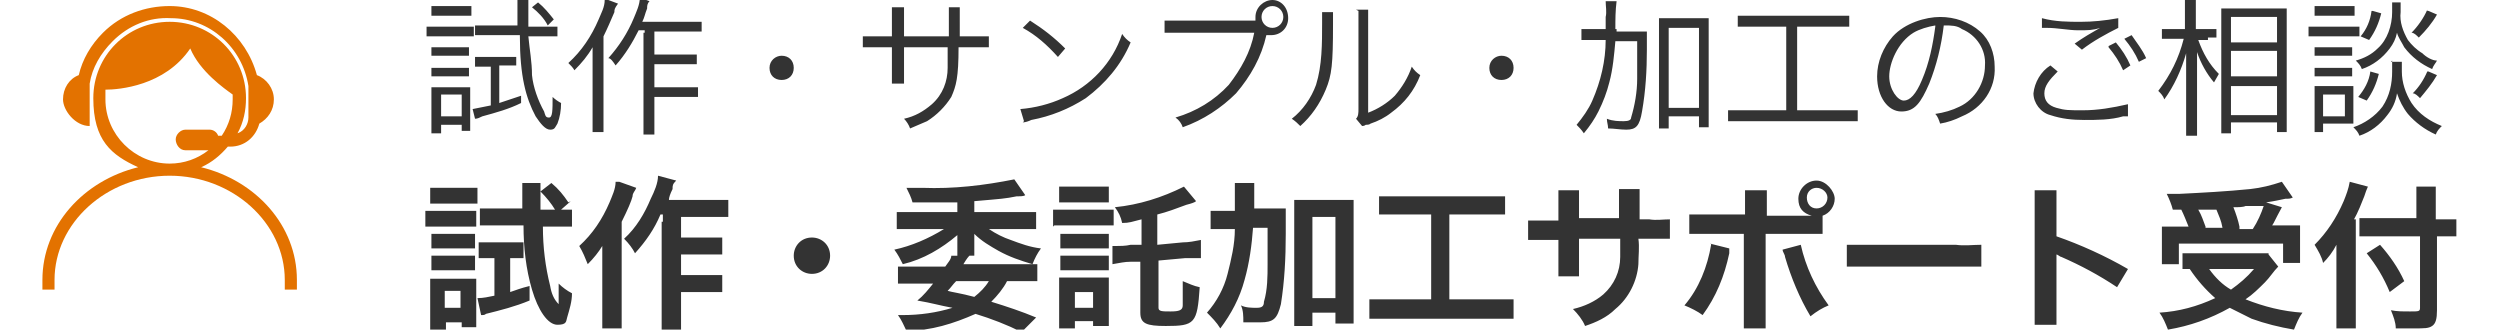 <?xml version="1.0" encoding="UTF-8"?>
<svg id="_レイヤー_1" xmlns="http://www.w3.org/2000/svg" xmlns:xlink="http://www.w3.org/1999/xlink" version="1.1" viewBox="0 0 206.3 27.2">
  <!-- Generator: Adobe Illustrator 29.2.1, SVG Export Plug-In . SVG Version: 2.1.0 Build 116)  -->
  <defs>
    <style>
      .st0 {
        fill: #e37200;
      }

      .st1 {
        fill: #333;
      }
    </style>
  </defs>
  <g id="_施策_サポート受付">
    <path id="_パス_894" class="st1" d="M46.9,16.7c-.4-.6-.8-1.1-1.4-1.6l-.9.7c.5.5.9,1,1.2,1.5h-1.2v-2.2h-1.5v2.1h-3.5v1.4h3.6c0,1.8.2,3.6.7,5.3.5,1.7,1.3,2.9,2.1,2.9s.7-.3.8-.6c.2-.7.4-1.3.4-2-.4-.2-.8-.5-1.1-.8,0,.5,0,1.2,0,1.5,0,.1,0,.2,0,.2-.4-.4-.6-.9-.7-1.5-.4-1.6-.6-3.2-.6-4.9h2.4v-1.4h-.9l.8-.7h0ZM40.8,21.3v3.1c-.5.1-.9.2-1.4.2l.3,1.4c.2,0,.3,0,.4-.1,1.2-.3,2.4-.6,3.6-1.1v-1.2c-.8.2-1,.3-1.6.5v-2.8h1.1v-1.3h-3.7v1.3h1.3ZM35.5,16.8h3.9v-1.3h-3.9v1.3ZM35.1,18.7h4.2v-1.3h-4.2v1.4h0ZM35.6,20.5h3.6v-1.2h-3.6v1.2ZM35.6,22.3h3.6v-1.2h-3.6v1.2ZM36.8,27.2v-.6h1.3v.4h1.2v-4h-3.8v4.3h1.3ZM36.7,24h1.3v1.4h-1.3v-1.4ZM54.6,18.3v8.9h1.6c0-.5,0-1,0-1.6v-1.5h3.4v-1.4h-3.4v-1.7h3.4v-1.4h-3.4v-1.7h3.9v-1.4h-4.9q0-.3.3-.9c0-.3,0-.4.3-.7l-1.5-.4c0,.6-.3,1.3-.6,1.9-.5,1.2-1.2,2.4-2.2,3.3.4.4.7.8.9,1.2.9-1,1.6-2,2.1-3.2h.2v.6ZM50.8,15c0,.6-.3,1.2-.5,1.7-.6,1.4-1.4,2.6-2.5,3.6.3.5.5,1,.7,1.5.5-.5.9-1,1.2-1.5v6.8h1.6v-8.8c.5-1,.8-1.7.9-2.1,0-.3.2-.4.3-.7l-1.4-.5h-.3ZM67,19.6c-.9,0-1.5.7-1.5,1.5h0c0,.9.7,1.5,1.5,1.5h0c.9,0,1.5-.7,1.5-1.5h0c0-.9-.7-1.5-1.5-1.5h0ZM85.5,26.2c-1.2-.5-2.4-.9-3.7-1.3.5-.5,1-1.1,1.3-1.7h2.5v-1.4h-6.1c.3-.5.4-.6.5-.7h.4v-1.8c.6.6,1.3,1,2,1.4.9.5,1.8.8,2.8,1.1.2-.5.4-.9.7-1.3-.9-.1-1.7-.4-2.5-.7-.6-.2-1.2-.5-1.8-.9h3.9v-1.4h-5.1v-.9c2.3-.2,2.5-.2,3.5-.4.3,0,.6,0,.7-.1l-.9-1.3c-2.5.5-5,.8-7.6.7h-1.3c.2.4.4.8.5,1.2h3.7v.8h-5v1.4h3.9c-1.3.8-2.7,1.4-4.1,1.7.3.4.5.8.7,1.2,1.7-.4,3.2-1.3,4.5-2.4v1.7h-.5c0,.3-.3.6-.5.9h-3.9v1.4h2.9c-.4.5-.8,1-1.3,1.4,1.2.2,1.8.4,2.9.6-1.3.4-2.7.6-4.1.6h-.4c.3.4.5.9.7,1.3,2,0,3.9-.6,5.7-1.4,1.3.4,2.6.9,3.8,1.5l1-1,.2-.2ZM81.6,23.2c-.3.5-.7.9-1.2,1.3-1.1-.3-1.9-.4-2.2-.5.3-.3.4-.5.7-.8h2.8-.1ZM94.1,20.2h-.8c-.4.1-.9.1-1.2.1h-.3v1.5c.6-.1,1-.2,1.5-.2h.8v4.2c0,.9.5,1.1,2.1,1.1,2.4,0,2.6-.2,2.8-3.2-.5-.1-.9-.3-1.4-.5,0,.7,0,1.3,0,2,0,.4-.3.5-1,.5s-1,0-1-.3v-3.9l2.2-.2h1.3v-1.5c-.5.1-1,.2-1.5.2l-2.1.2v-2.5c.8-.2,1.6-.5,2.4-.8.4-.1.7-.2.8-.3l-1-1.2c-1.8.9-3.7,1.5-5.7,1.7.3.4.5.8.6,1.3.6,0,.8-.1,1.6-.3v2.3-.2ZM87.4,16.7h4.1v-1.3h-4.1v1.3ZM87,18.6h4.9v-1.3h-5v1.4h0ZM87.5,20.5h4v-1.2h-4v1.2ZM87.5,22.3h4v-1.2h-4v1.2ZM88.7,27.1v-.6h1.5v.4h1.3v-4h-4.1v4.2s1.3,0,1.3,0ZM88.7,24.1h1.5v1.3h-1.5v-1.3ZM103.5,17.4v-2.3h-1.6v2.3h-2v1.5h2c0,1.3-.3,2.5-.6,3.7-.3,1.2-.9,2.3-1.7,3.2.4.4.8.8,1.1,1.3.9-1.2,1.6-2.5,2-4,.4-1.4.6-2.9.7-4.3h1.2v3c0,1,0,2.1-.3,3.1,0,.4-.2.5-.6.5s-.9,0-1.3-.2c.2.4.2.9.2,1.4h1.4c1.1,0,1.4-.3,1.7-1.5.3-1.9.4-3.8.4-5.8v-2.1h-2.7v.2ZM108.3,25.8h1.9v.9h1.5v-10.2h-4.9v10.4h1.5v-1h0ZM108.3,17.9h1.9v6.7h-1.9s0-6.7,0-6.7ZM118.1,17.7v7h-5.1v1.6h11.9v-1.6h-5.3v-7h4.6v-1.5h-10.4v1.5h4.3ZM130.3,18.1v-2.4h-1.7v2.5h-2.5v1.6h2.5v3h1.7v-3.1h3.4v1.5c0,1.2-.5,2.3-1.4,3.1-.7.6-1.6,1-2.5,1.2.4.4.8.9,1,1.4.9-.3,1.8-.7,2.5-1.4,1.1-.9,1.8-2.3,1.9-3.7,0-.7.1-1.4,0-2.1h2.6v-1.6c-.6,0-1.1.1-1.7,0h-.8v-2.5h-1.7v2.4h-3.4.1ZM145.8,17.8v-2.1h-1.8v2h-4.6v1.6h4.5v7.8h1.8v-7.8h4.7v-1.5c.6-.2,1-.8,1-1.4s-.7-1.5-1.5-1.5-1.5.7-1.5,1.5.4,1.2,1.1,1.4h-3.7ZM149.9,15.5c.5,0,.9.4.9.8h0c0,.5-.4.9-.9.9h0c-.5,0-.8-.4-.8-.9s.4-.8.8-.8h0ZM141.2,20.2c-.3,1.8-1,3.6-2.2,5,.5.2,1.1.5,1.5.8,1.1-1.5,1.8-3.2,2.2-5.1v-.4l-1.6-.4h.1ZM147.1,20.6c0,.2.2.4.2.6.5,1.7,1.2,3.4,2.1,4.9.5-.4,1-.7,1.5-.9-1.1-1.5-1.9-3.2-2.3-5l-1.5.4ZM152.4,22h11.1v-1.8c-.7,0-1.4.1-2.1,0h-9v1.8ZM169.7,26.7v-5.7c.1,0,.3.2.4.2,1.6.7,3.1,1.5,4.6,2.5l.9-1.5c-1.9-1.1-3.9-2-5.9-2.7v-3.8h-1.8v11.1h1.8ZM180,17.3c.2.4.4.9.6,1.4h-2.2v3.1h1.4v-1.7h8.6v1.6h1.4v-3.1h-2.3c.2-.3.2-.4.8-1.5l-1.3-.4c.7-.1,1.1-.2,1.6-.3.3,0,.4,0,.6-.1l-.9-1.3c-.9.3-1.7.5-2.6.6-2,.2-3.9.3-5.9.4h-1c.2.4.4.9.5,1.3h.9-.2ZM182,18.7c-.2-.5-.3-.9-.6-1.4h1.5c.2.5.4.9.5,1.5h-1.5.1ZM184.8,18.7c-.1-.5-.3-1.1-.5-1.6.4,0,.8,0,1-.1h1.5c-.2.6-.5,1.3-.9,1.9h-1.1v-.2ZM187.2,20.9h-7.1v1.3h.6c.6.9,1.3,1.7,2.1,2.4-1.5.7-3,1.1-4.6,1.2.3.4.5.9.7,1.4,1.8-.3,3.5-.9,5.1-1.8.6.3,1.2.6,1.8.9,1.1.4,2.3.7,3.5.9.2-.5.4-1,.7-1.4-1.6-.1-3.2-.5-4.7-1.1.6-.4,1.1-.9,1.6-1.4.4-.4.7-.9,1.1-1.3l-.8-1h0ZM186,22.2c-.6.7-1.2,1.2-1.9,1.7-.7-.4-1.3-1-1.8-1.7h3.7ZM199.8,18h-5.1v1.5h5v5.9c0,.3-.1.3-.8.3s-1.1,0-1.6-.1c.2.5.4,1,.4,1.5h1.4c1,0,1.3,0,1.6-.2s.4-.6.4-1.3v-6.1h1.6v-1.4h-1.7v-2.7h-1.6v2.7h.4ZM194.2,18.2c.4-.7.7-1.5.9-2,.1-.3.2-.6.3-.8l-1.5-.4c-.1.6-.3,1.1-.5,1.6-.6,1.4-1.4,2.6-2.4,3.6.3.5.6,1,.7,1.5.4-.4.8-.9,1.1-1.5v6.9h1.6v-9h-.2ZM195.3,20.9c.8,1,1.4,2,1.9,3.2l1.2-.9c-.5-1.1-1.2-2.1-2-3l-1.1.7h0Z"/>
    <path id="_パス_895" class="st1" d="M42.9,3c0,3.3.5,5.1,1.3,6.6.4.6.8,1.1,1.2,1.1s.4-.2.6-.5c.2-.5.3-1.1.3-1.7-.2-.1-.5-.3-.7-.5,0,1.1,0,1.7-.3,1.7s-.3-.2-.4-.5c-.5-.9-.9-2-1-3,0-1.1-.2-2.1-.3-3.2h2.4v-.8h-2.4V0h-.9v2.1h-3.5v.8h3.7ZM40.5,5.4v3.3c-.5.1-1,.2-1.5.3l.2.8c.2,0,.4-.1.6-.2,1.1-.3,2.2-.6,3.2-1.1v-.6c-.9.3-1.2.4-1.8.6v-3.1h1.4v-.7h-3.4v.8h1.4-.1ZM35.6,1.3h3.3V.5h-3.3v.8ZM35.2,3h3.9v-.8h-3.9v.8ZM35.6,4.6h3.1v-.7h-3.1v.7ZM35.6,6.3h3.1v-.7h-3.1v.7ZM36.4,10.9v-.6h1.7v.5h.7v-3.6h-3.2v3.8h.8ZM36.4,7.8h1.7v1.8h-1.7v-1.8ZM43.9.6c.5.4,1,.9,1.3,1.5l.5-.5c-.4-.5-.8-1-1.3-1.4,0,0-.5.4-.5.4ZM53.1,2.7v8.4h.9v-3.1h3.6v-.8h-3.6v-1.9h3.5v-.8h-3.5v-1.9h3.9v-.8h-4.9c.2-.4.2-.6.4-1.1,0-.2,0-.4.2-.6l-.8-.3c0,.6-.3,1.2-.5,1.7-.5,1.2-1.2,2.3-2.1,3.3.2,0,.4.3.6.6.8-.9,1.4-1.9,1.9-2.9h.5v.2ZM49.9,0c0,.6-.3,1.1-.5,1.6-.6,1.4-1.4,2.6-2.5,3.6.2.2.4.4.5.6.6-.6,1.1-1.2,1.5-1.9v7h.9V3c.3-.6.6-1.3.9-2,0-.2,0-.3.3-.7L50.2,0h-.3ZM64.5,4.6c-.5,0-1,.4-1,1s.4,1,1,1,1-.4,1-1-.4-1-1-1ZM74.6,3V.6h-1v2.4h-2.4v.9h2.4v3h1v-3h3.6v1.7c0,1.1-.4,2.2-1.3,3-.7.6-1.4,1-2.3,1.2.2.2.4.5.5.8.5-.2.9-.4,1.4-.6.8-.5,1.5-1.2,2-2,.4-.9.6-1.6.6-4.1h2.5v-.9h-2.4V.6h-.9v2.4s-3.7,0-3.7,0ZM84.4,2.3c1.1.6,2,1.4,2.9,2.4l.6-.7c-.9-.9-1.8-1.6-2.9-2.3,0,0-.6.6-.6.6ZM84.4,10.1c.2,0,.5-.1.7-.2,1.6-.3,3.1-.9,4.5-1.8,1.6-1.2,2.9-2.7,3.7-4.6-.3-.2-.5-.4-.7-.7-.8,2.4-2.6,4.3-4.9,5.3-1.1.5-2.3.8-3.5.9l.3,1h0ZM103.4,1.7h-7.3v1h7.4c-.3,1.6-1.1,3-2.1,4.3-1.2,1.3-2.7,2.2-4.4,2.7.3.2.5.5.6.8,1.7-.6,3.2-1.6,4.4-2.8,1.2-1.4,2.1-3,2.5-4.8h.4c.8,0,1.4-.6,1.4-1.4h0C106.3.6,105.7,0,105,0s-1.4.6-1.4,1.4h0v.3h-.2ZM105,.5c.5,0,.9.4.9.9s-.4.9-.9.9h0c-.5,0-.9-.4-.9-.9h0c0-.5.4-.9.9-.9h0ZM109.1,1v.9c0,1.7,0,3.5-.5,5.1-.4,1.1-1.1,2.1-2,2.8.3.2.5.4.7.6.9-.8,1.6-1.8,2.1-3s.6-2.1.6-5.4V1h-1,.1ZM112.1.9v8.1c0,.3,0,.6-.2.8l.5.6s.2,0,.3-.1c.1,0,.3,0,.4-.1.6-.2,1.2-.5,1.7-.9,1.1-.8,1.9-1.8,2.4-3.1-.3-.2-.5-.4-.7-.7-.3.9-.8,1.7-1.4,2.4-.6.6-1.4,1.1-2.2,1.4V1.9c0-.4,0-.7,0-1.1h-1,0ZM123.9,4.6c-.5,0-1,.4-1,1s.4,1,1,1,1-.4,1-1-.4-1-1-1ZM133.3,2.4c0-.8,0-1.5.1-2.3h-.9c0,.4.1.9,0,1.3v1h-2v.9h2c0,1.7-.4,3.4-1.1,5-.3.7-.8,1.4-1.3,2,.2.2.4.4.6.7.5-.6.9-1.2,1.2-1.8.4-.8.7-1.6.9-2.4.3-1.1.4-2.3.5-3.4h1.8v3.1c0,1.1-.2,2.2-.5,3.2,0,.2-.2.3-.6.3s-.9,0-1.4-.2c0,.3.1.5.1.8.5,0,1,.1,1.5.1.8,0,1.1-.3,1.3-1.5.3-1.7.4-3.4.4-5.1v-1.5h-2.5v-.2ZM137.7,9.6h2.5v.9h.8V1.5h-4.1v9.1h.8s0-1,0-1ZM137.7,2.3h2.5v6.6h-2.5V2.3ZM147.4,2.2v6.9h-4.8v.9h10.7v-.9h-5V2.2h4.3v-.9h-9.2v.9h4.1,0ZM160.5,2.1c.5,0,1,0,1.4.3,1.2.5,2,1.7,1.9,3,0,1.4-.8,2.8-2.1,3.4-.6.3-1.3.5-2,.6.2.2.3.5.4.8.6-.1,1.2-.3,1.8-.6,1.7-.7,2.8-2.3,2.7-4.1,0-1.1-.4-2.2-1.2-2.9-.9-.8-2.1-1.2-3.3-1.2s-2.9.5-3.9,1.6c-.8.9-1.3,2.1-1.3,3.3,0,1.7.9,2.9,2,2.9s1.6-.7,2.3-2.3c.6-1.5,1-3.1,1.2-4.8h.1ZM159.7,2.2c-.2,1.5-.5,3-1.1,4.4-.5,1.2-1,1.7-1.5,1.7s-1.2-.9-1.2-2,.7-2.8,2-3.6c.5-.3,1.2-.5,1.8-.6h0ZM169.2,5.4c-.8.5-1.3,1.4-1.4,2.3,0,.8.6,1.6,1.4,1.8.9.3,1.8.4,2.8.4s2.2,0,3.2-.3h.4v-1c-1.3.3-2.5.5-3.7.5s-1.5,0-2.2-.2-1-.6-1-1.2.4-1.1,1.1-1.8c0,0-.6-.5-.6-.5ZM168.5,2.3h.4c.9,0,1.8.2,2.6.2s1.2,0,1.8-.2c-.7.4-1.4.8-2.1,1.3l.6.5c.9-.7,2-1.3,3-1.8v-.8c-1.1.2-2.1.3-3.1.3s-2.1,0-3.2-.3v.9h0ZM174,3.9c.5.6.9,1.2,1.2,1.9l.6-.4c-.3-.7-.7-1.3-1.2-1.9l-.6.3h0ZM175.3,3.2c.5.6.9,1.2,1.2,1.9l.6-.3c-.3-.7-.8-1.3-1.2-1.9,0,0-.6.3-.6.3ZM182.1,3.1h.8v-.7h-1.7V0h-.9v2.4h-1.9v.8h1.8c-.4,1.6-1.1,3-2.1,4.3.2.2.4.4.5.7.8-1.1,1.4-2.4,1.8-3.8v6.8h.9v-6.9c.3.9.8,1.8,1.4,2.5.1-.2.3-.5.4-.7-.8-.8-1.3-1.7-1.7-2.8h.8v-.2ZM184.1,11v-.9h3.8v.8h.8V.7h-5.4v10.3h.8,0ZM184.1,1.4h3.8v2.1h-3.8V1.4ZM184.1,4.2h3.8v2.1h-3.8v-2.1ZM184.1,7.1h3.8v2.4h-3.8v-2.4ZM191,1.3h3.3V.5h-3.3v.8ZM190.5,3h4.2v-.8h-4.2v.8ZM191,4.6h3.1v-.7h-3.1v.7ZM191,6.3h3.1v-.7h-3.1v.7ZM191.7,10.9v-.7h2.5v-3.1h-3.2v3.8h.8-.1ZM191.7,7.8h1.8v1.8h-1.8v-1.8ZM195.7.9c-.1.8-.4,1.5-.9,2.1l.7.3c.5-.7.8-1.4,1-2.2l-.7-.2h-.1ZM200.3.8c-.3.7-.8,1.4-1.3,1.9.2,0,.4.2.6.4.6-.6,1.1-1.2,1.5-1.9l-.7-.3h-.1ZM195.6,5.9c-.1.8-.5,1.5-1,2.1l.7.3c.5-.7.8-1.4,1-2.2,0,0-.7-.2-.7-.2ZM200.3,5.9c-.3.7-.7,1.3-1.2,1.8.2,0,.4.2.6.4.5-.6,1-1.2,1.4-1.9l-.7-.3h-.1ZM197.4.2v.8c0,1.1-.4,2.3-1.2,3-.5.5-1.1.8-1.8,1,.2.2.4.4.5.7.9-.3,1.7-.9,2.3-1.7.3-.4.5-.8.6-1.3.1.4.4.8.6,1.2.6.8,1.4,1.4,2.3,1.8.1-.3.3-.5.4-.7-.4,0-.9-.3-1.2-.6-.5-.3-.9-.7-1.2-1.1-.4-.7-.7-1.5-.6-2.3V.2h-.8,0ZM197.4,5v.9c0,1-.2,2-.8,2.9-.6.8-1.5,1.4-2.4,1.7.2.2.4.4.5.7.9-.3,1.7-.9,2.3-1.7.4-.5.7-1.1.8-1.8.2.6.5,1.2.9,1.7.6.7,1.4,1.3,2.3,1.7.1-.3.3-.5.5-.7-1-.4-1.9-1-2.5-1.9-.5-.8-.8-1.7-.8-2.6v-.8h-.9,0Z"/>
    <path class="st0" d="M16.6,13.8c.9-.4,1.6-1,2.2-1.7h.2c1.2,0,2.1-.8,2.4-1.9.7-.4,1.2-1.1,1.2-2s-.6-1.7-1.4-2c-.9-3.3-3.8-5.7-7.2-5.7-2,0-4,.7-5.5,2.2-1,1-1.7,2.2-2,3.5-.8.3-1.3,1.1-1.3,2s1,2.2,2.2,2.2v-3.5c.2-1.3.9-2.5,1.9-3.5,1.3-1.3,3-2,4.8-1.9,3.2,0,5.9,2.4,6.4,5.6v2.6c0,.5-.3,1.1-.9,1.3.5-.9.7-1.9.7-2.9,0-3.5-2.8-6.3-6.3-6.3s-6.3,2.8-6.3,6.3,1.5,4.7,3.7,5.7c-4.5,1.1-7.9,4.8-7.9,9.3v.8h1v-.8c0-4.7,4.3-8.6,9.5-8.6s9.5,3.9,9.5,8.6v.8h1v-.8c0-4.5-3.4-8.2-7.9-9.3ZM8.7,8.1c0-.2,0-.5,0-.7,1.1,0,4.9-.3,7-3.4.8,1.9,2.8,3.3,3.5,3.8,0,.1,0,.2,0,.4,0,1.1-.3,2.1-.9,3h-.3c-.1-.3-.4-.5-.7-.5h-2c-.4,0-.8.4-.8.8s.3.9.8.9h1.9c-.9.7-2,1.1-3.2,1.1-2.9,0-5.3-2.4-5.3-5.3Z"/>
  </g>
</svg>